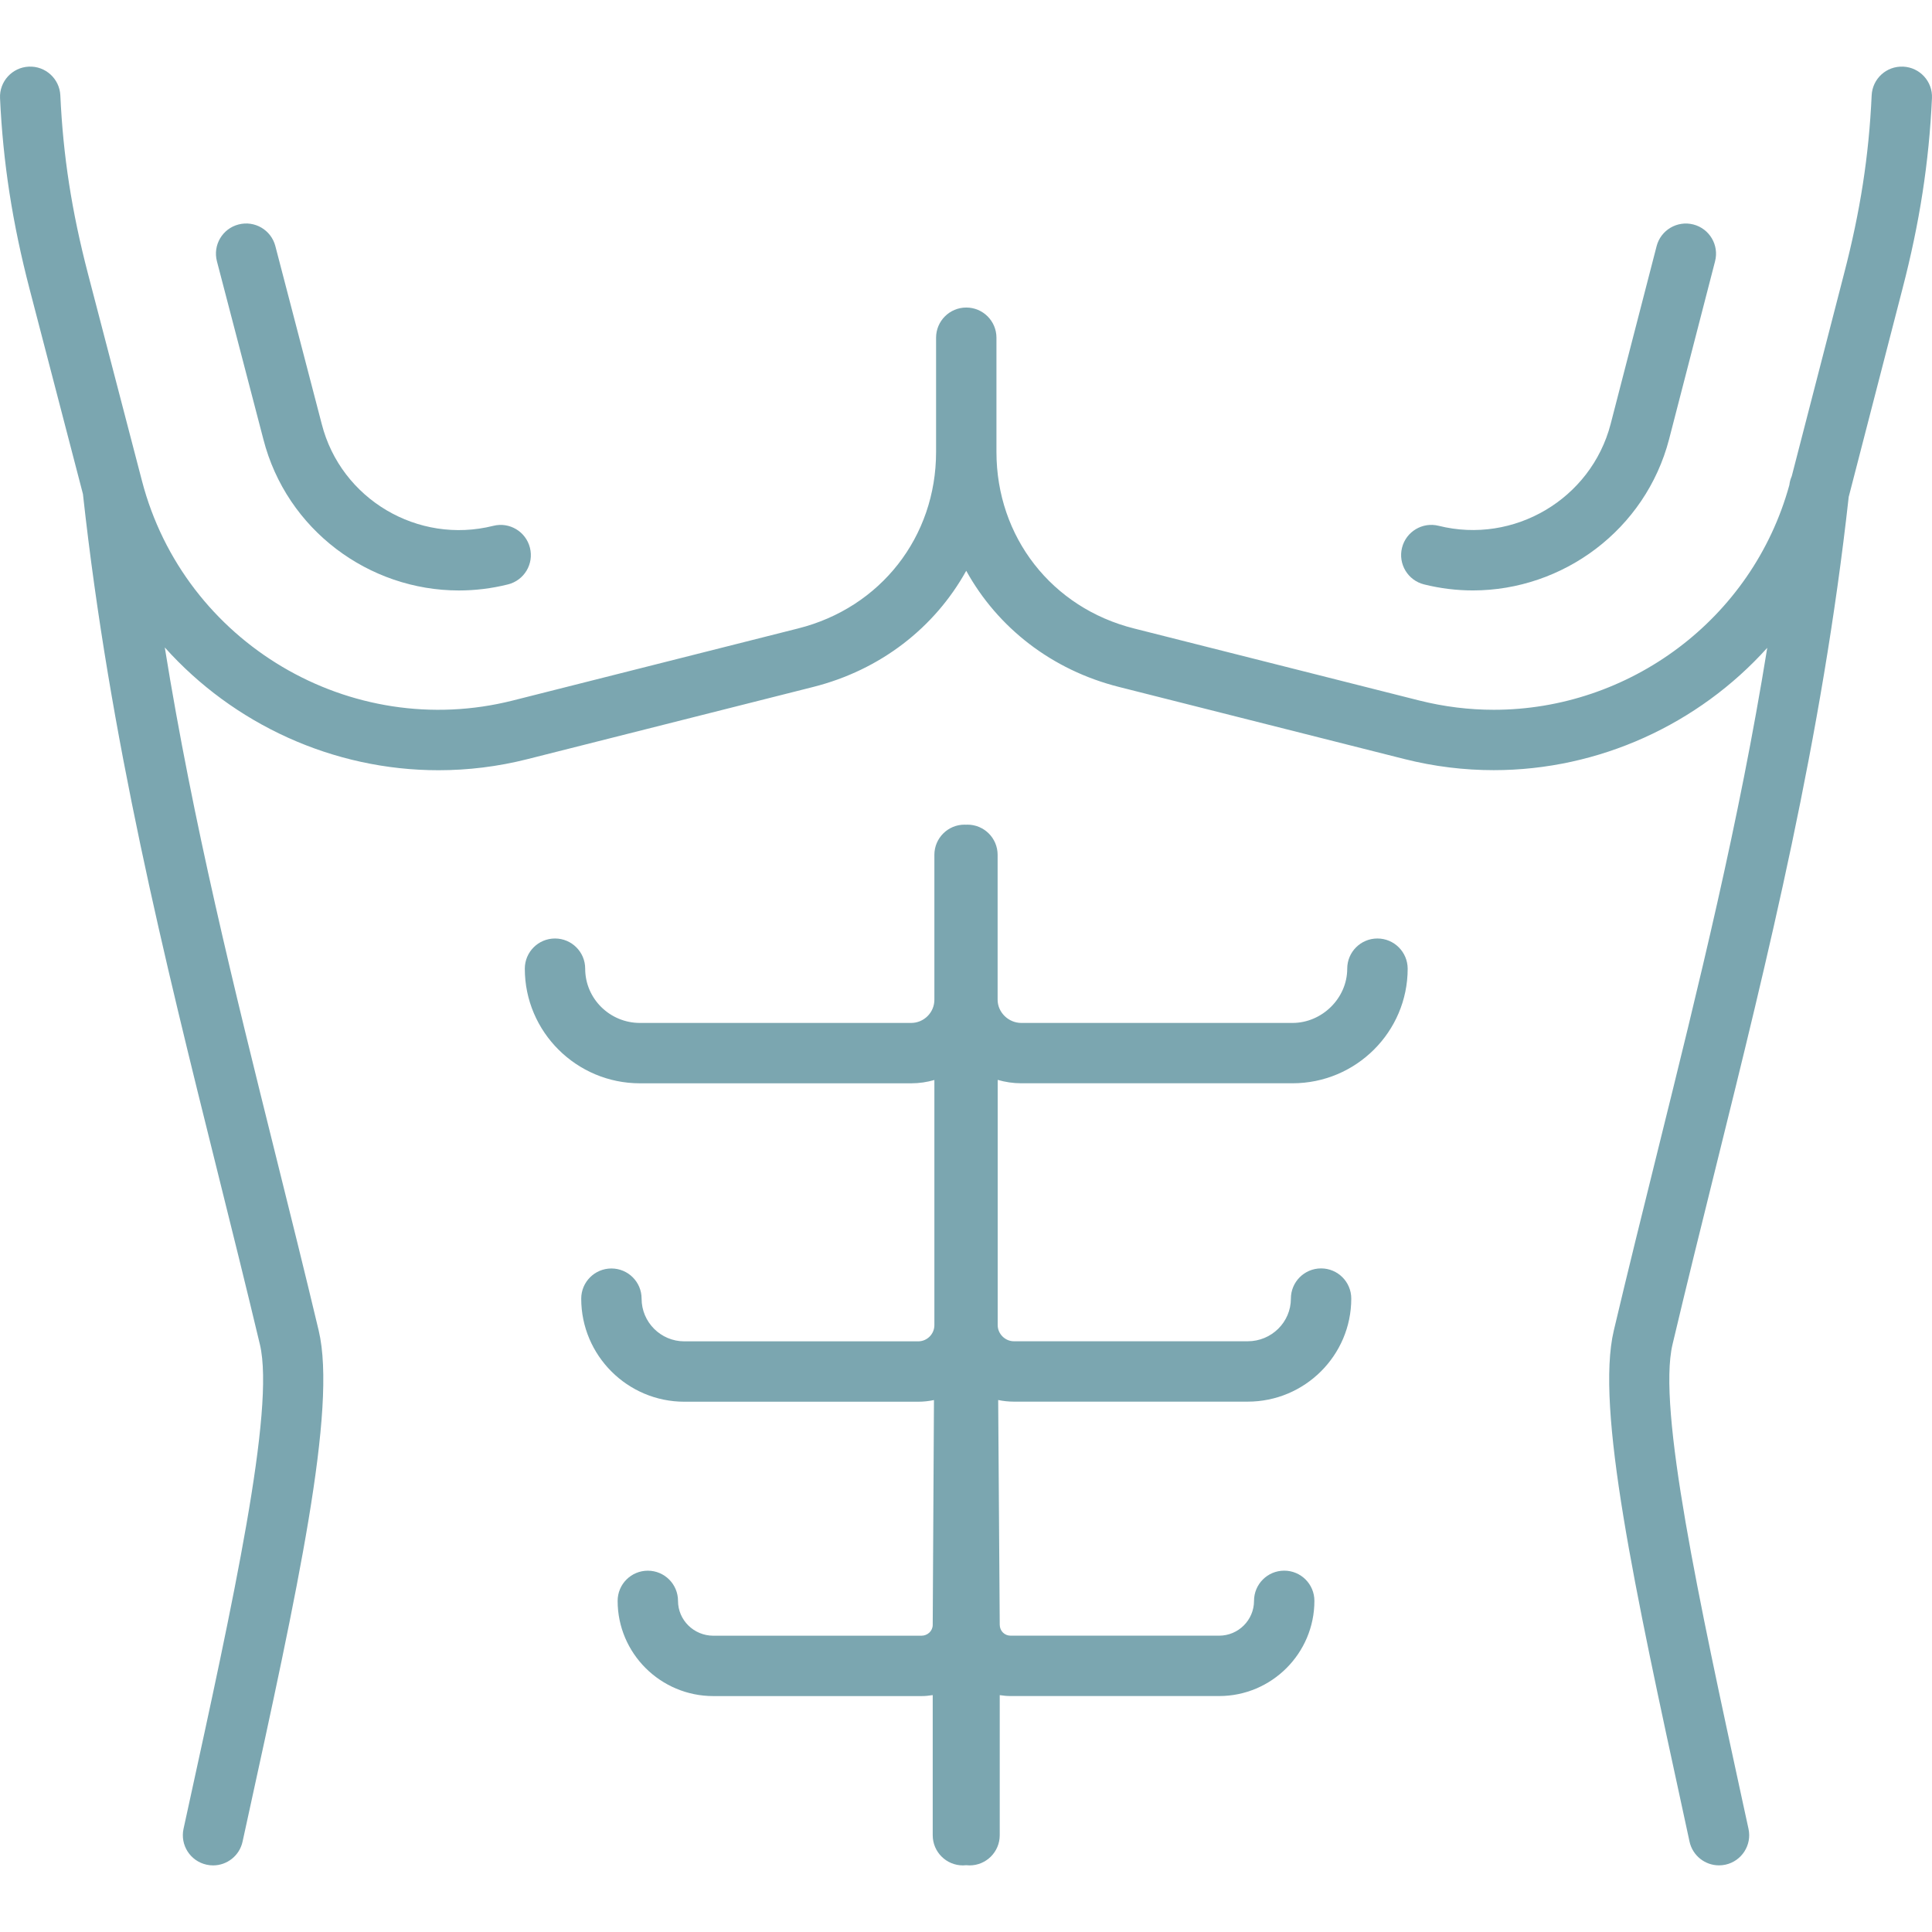 <?xml version="1.0" encoding="UTF-8"?> <svg xmlns="http://www.w3.org/2000/svg" width="512" height="512" viewBox="0 0 512 512" fill="none"> <path d="M504.37 17.66C499.92 17.46 496.21 20.87 496.01 25.28C495.27 41.34 493.01 55.92 488.68 72.58L474.83 126.2C474.51 126.92 474.29 127.7 474.2 128.53C464.35 164.29 431.58 188.11 395.87 188.1C389.35 188.1 382.72 187.3 376.12 185.64L300.53 166.55C278.72 161.08 264.07 142.29 264.07 119.78V89.5C264.07 85.08 260.49 81.5 256.07 81.5C251.65 81.5 248.07 85.08 248.07 89.5V119.78C248.07 142.27 233.37 161.06 211.49 166.55L135.91 185.64C92.89 196.51 48.8 170.39 37.62 127.42L23.32 72.57C18.99 55.92 16.73 41.34 15.99 25.28C15.79 20.87 12.03 17.45 7.63 17.66C3.22 17.86 -0.2 21.61 0.01 26.02C0.79 43 3.28 59.07 7.84 76.6L21.98 130.92C29.1 195.83 43.59 254.08 57.62 310.42C61.35 325.4 65.21 340.89 68.88 356.31C72.95 373.52 61.67 425.05 49.74 479.61L48.64 484.64C47.7 488.96 50.43 493.22 54.75 494.16C55.33 494.29 55.9 494.35 56.47 494.35C60.15 494.35 63.46 491.8 64.28 488.06L65.38 483.03C78.78 421.77 89.37 373.38 84.46 352.62C80.77 337.11 76.9 321.58 73.16 306.56C61.94 261.47 51.2 218.29 43.67 171.58C61.91 191.95 88.3 204.12 116.19 204.12C124 204.12 131.93 203.17 139.82 201.17L215.39 182.08C233.38 177.57 247.72 166.29 256.06 151.26C264.37 166.29 278.68 177.57 296.63 182.07L372.21 201.16C380.11 203.15 388.04 204.1 395.85 204.1C423.71 204.1 450.08 191.98 468.34 171.68C460.87 217.98 450.26 260.81 439.17 305.53C435.36 320.89 431.42 336.76 427.67 352.62C422.81 373.18 433.17 420.88 446.28 481.28L447.74 488.03C448.55 491.78 451.87 494.34 455.55 494.34C456.11 494.34 456.68 494.28 457.25 494.16C461.57 493.22 464.31 488.96 463.37 484.65L461.9 477.9C450.23 424.13 439.21 373.34 443.23 356.31C446.96 340.54 450.89 324.7 454.69 309.39C468.53 253.58 482.83 195.88 489.93 131.65C489.95 131.58 489.97 131.51 489.99 131.44L504.16 76.59C508.72 59.07 511.21 42.99 511.99 26.01C512.2 21.6 508.78 17.86 504.37 17.66Z" fill="#7BA6B0"></path> <path d="M365.03 248.71C360.61 248.71 357.03 252.29 357.03 256.71C357.03 264.51 350.38 271.09 342.51 271.09H270.66C267.25 271.09 264.38 268.27 264.38 264.94V226.54C264.38 222.12 260.8 218.54 256.38 218.54C256.25 218.54 256.12 218.55 256 218.56C255.87 218.55 255.75 218.54 255.62 218.54C251.2 218.54 247.62 222.12 247.62 226.54V264.94C247.62 268.33 244.85 271.09 241.45 271.09H169.6C161.59 271.09 155.08 264.64 155.08 256.71C155.08 252.29 151.5 248.71 147.08 248.71C142.66 248.71 139.08 252.29 139.08 256.71C139.08 273.46 152.77 287.09 169.6 287.09H241.45C243.59 287.09 245.66 286.78 247.62 286.21V351.13V351.18C247.62 353.54 245.69 355.47 243.32 355.47H181.36C175.11 355.47 170.03 350.4 170.03 344.16C170.03 339.74 166.45 336.16 162.03 336.16C157.61 336.16 154.03 339.74 154.03 344.16C154.03 359.22 166.29 371.47 181.36 371.47H243.32C244.76 371.47 246.16 371.31 247.51 371.03L247.18 430.62C247.18 432.2 245.84 433.48 244.19 433.48H189.04C183.88 433.48 179.68 429.34 179.68 424.25C179.68 419.83 176.1 416.25 171.68 416.25C167.26 416.25 163.68 419.83 163.68 424.25C163.68 438.16 175.06 449.48 189.04 449.48H244.19C245.21 449.48 246.2 449.38 247.18 449.22V486.35C247.18 490.77 250.76 494.35 255.18 494.35C255.48 494.35 255.77 494.33 256.06 494.3C256.35 494.33 256.64 494.35 256.94 494.35C261.36 494.35 264.94 490.77 264.94 486.35V449.23C265.88 449.37 266.84 449.47 267.82 449.47H323.08C337 449.47 348.33 438.15 348.33 424.24C348.33 419.82 344.75 416.24 340.33 416.24C335.91 416.24 332.33 419.82 332.33 424.24C332.33 429.33 328.18 433.47 323.08 433.47H267.82C266.21 433.47 264.94 432.21 264.94 430.55L264.53 371.02C265.88 371.3 267.27 371.45 268.7 371.45H330.66C345.79 371.45 358.1 359.2 358.1 344.14C358.1 339.72 354.52 336.14 350.1 336.14C345.68 336.14 342.1 339.72 342.1 344.14C342.1 350.38 336.97 355.45 330.66 355.45H268.7C266.37 355.45 264.4 353.49 264.4 351.17V351.11V286.18C266.39 286.76 268.5 287.08 270.68 287.08H342.53C359.36 287.08 373.05 273.45 373.05 256.7C373.03 252.29 369.45 248.71 365.03 248.71Z" fill="#7BA6B0"></path> <path d="M377.38 154.87C381.71 155.95 386.05 156.47 390.32 156.47C414.17 156.47 436.06 140.42 442.32 116.42L454.51 69.24C455.62 64.96 453.04 60.6 448.77 59.49C444.49 58.39 440.13 60.96 439.02 65.23L426.83 112.39C421.66 132.23 401.22 144.33 381.25 139.34C376.97 138.27 372.62 140.88 371.55 145.16C370.48 149.45 373.09 153.8 377.38 154.87Z" fill="#7BA6B0"></path> <path d="M69.79 116.39C75.94 140.42 97.76 156.48 121.61 156.48C125.91 156.48 130.28 155.96 134.63 154.87C138.92 153.79 141.52 149.45 140.44 145.16C139.36 140.87 135.02 138.27 130.73 139.35C110.76 144.36 90.36 132.29 85.27 112.39L72.97 65.21C71.85 60.93 67.48 58.37 63.21 59.49C58.93 60.6 56.37 64.97 57.49 69.25L69.79 116.39Z" fill="#7BA6B0"></path> </svg> 